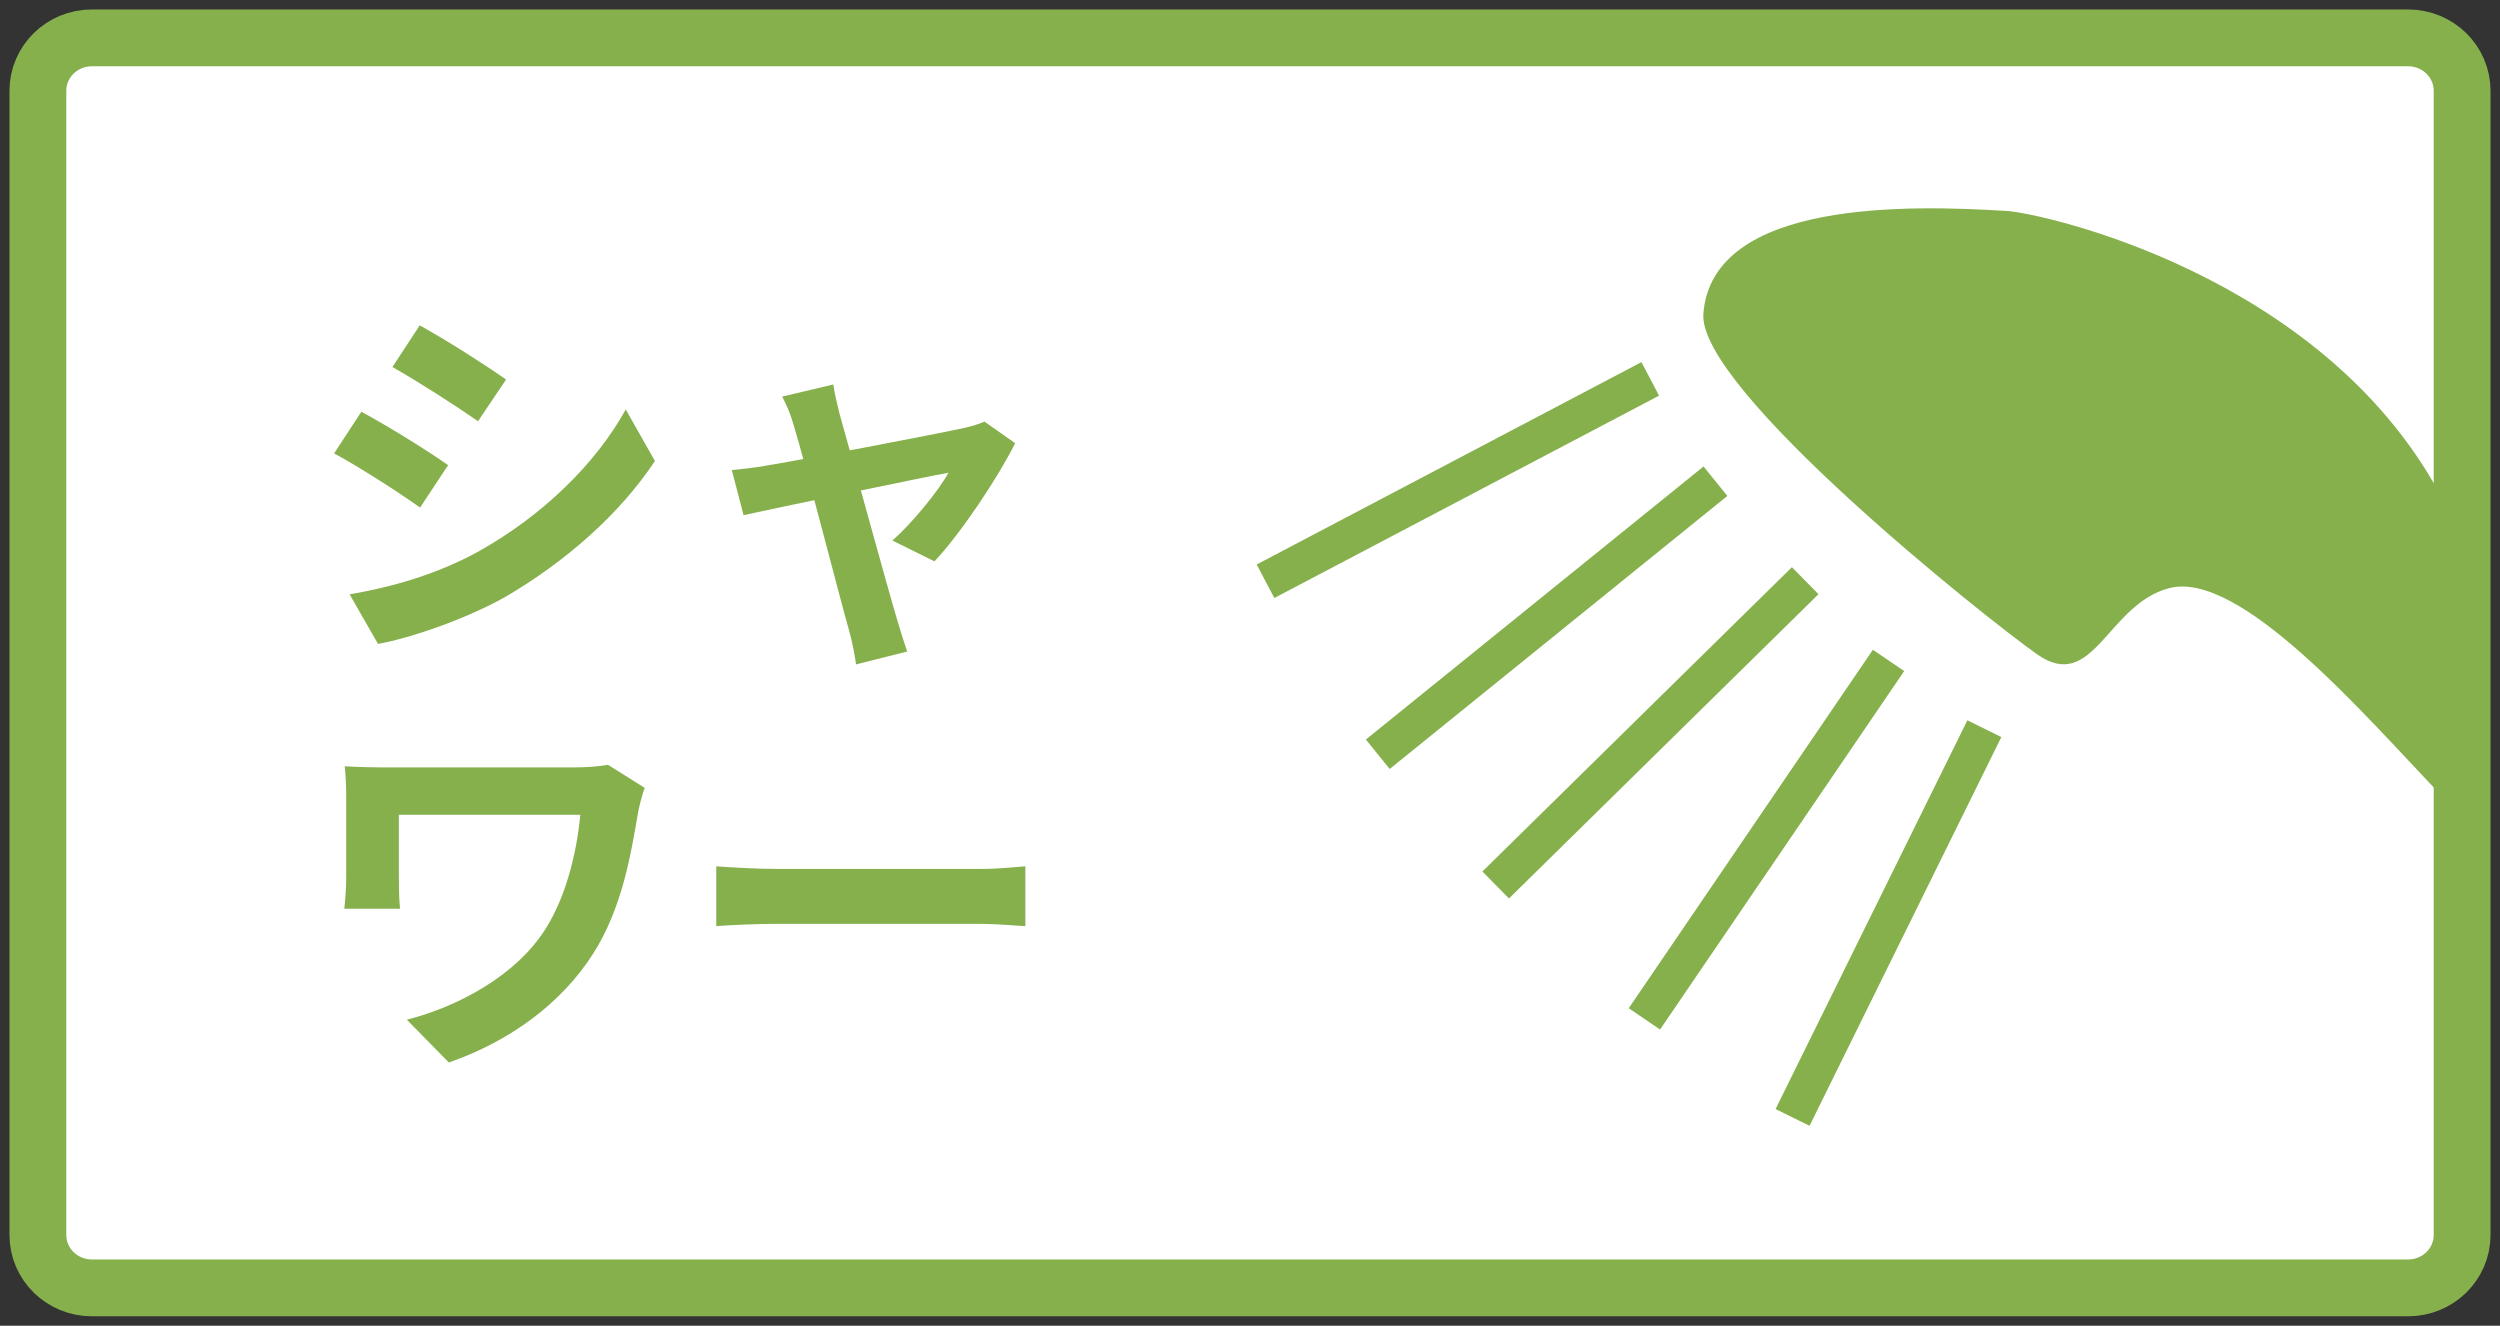 <?xml version="1.0" encoding="UTF-8"?>
<svg xmlns="http://www.w3.org/2000/svg" width="132" height="70" viewBox="0 0 132 70" fill="none">
  <rect x="0" y="0" width="132" height="70" fill="#333333" stroke="none"/>
  <path d="M127.151 2H4.849C3.276 2 2 3.251 2 4.793V65.207C2 66.749 3.276 68 4.849 68H127.151C128.724 68 130 66.749 130 65.207V4.793C130 3.251 128.724 2 127.151 2Z" fill="white" stroke="#86B04C" stroke-width="3" stroke-miterlimit="10"></path>
  <path d="M37.819 45.74C38.559 45.8 39.999 45.88 41.039 45.88C43.399 45.88 49.999 45.88 51.779 45.88C52.719 45.88 53.599 45.78 54.139 45.74V48.9C53.659 48.88 52.639 48.78 51.799 48.78C49.979 48.78 43.399 48.78 41.039 48.78C39.919 48.78 38.579 48.84 37.819 48.9V45.74Z" fill="#86B04C"></path>
  <path d="M34.04 41.6C33.92 41.9 33.72 42.68 33.68 42.96C33.32 45.04 32.86 47.96 31.3 50.38C29.64 52.98 26.92 54.98 23.7 56.1L21.48 53.84C24.16 53.16 27.26 51.52 28.82 49.02C29.84 47.4 30.44 45.16 30.64 43.02C29.38 43.02 22.48 43.02 21.06 43.02C21.06 43.62 21.06 45.54 21.06 46.34C21.06 46.64 21.06 47.36 21.12 47.98H18.18C18.24 47.38 18.28 46.88 18.28 46.34C18.28 45.54 18.28 43.06 18.28 42.12C18.28 41.58 18.26 40.98 18.2 40.46C18.82 40.5 19.72 40.52 20.64 40.52C21.44 40.52 28.78 40.52 30.2 40.52C30.88 40.52 31.56 40.48 32.1 40.38L34.04 41.6Z" fill="#86B04C"></path>
  <path d="M44 20.3C44.06 20.78 44.2 21.3 44.32 21.82C45 24.22 46.88 31.1 47.38 32.76C47.48 33.12 47.76 34 47.9 34.4L45.2 35.08C45.12 34.54 45 33.88 44.84 33.32C44.34 31.58 42.52 24.44 41.88 22.36C41.74 21.86 41.52 21.36 41.3 20.94L44 20.3ZM53.6 23.4C52.74 25.14 50.74 28.16 49.34 29.64L47.12 28.54C48.16 27.62 49.54 25.94 50.08 24.96C49.04 25.14 40.9 26.84 39.26 27.2L38.64 24.82C39.26 24.76 39.82 24.7 40.48 24.58C41.56 24.42 49.56 22.9 50.98 22.58C51.32 22.5 51.72 22.38 51.98 22.26L53.6 23.4Z" fill="#86B04C"></path>
  <path d="M22.16 17.18C23.48 17.9 25.68 19.3 26.72 20.04L25.24 22.24C24.12 21.46 22.04 20.12 20.72 19.38L22.16 17.18ZM18.46 31.38C20.7 31 23.08 30.32 25.26 29.12C28.66 27.22 31.46 24.48 33.04 21.62L34.58 24.34C32.74 27.12 29.9 29.64 26.64 31.54C24.6 32.68 21.72 33.68 19.96 34L18.46 31.38ZM19.08 21.74C20.42 22.46 22.62 23.82 23.66 24.56L22.18 26.8C21.06 26 18.98 24.66 17.64 23.94L19.08 21.74Z" fill="#86B04C"></path>
  <path d="M128.8 26.043C122.494 14.444 107.787 11.257 105.961 11.138C100.923 10.83 90.416 10.502 89.938 16.56C89.618 20.512 104.864 32.656 107.568 34.553C110.531 36.628 111.269 31.911 114.522 31.057C118.264 30.064 124.839 37.75 128.82 41.911V26.033L128.8 26.043Z" fill="#86B04C"></path>
  <path d="M87.133 20.005L66.819 30.69" stroke="#86B04C" stroke-width="2" stroke-miterlimit="10"></path>
  <path d="M90.576 25.407L72.746 39.825" stroke="#86B04C" stroke-width="2" stroke-miterlimit="10"></path>
  <path d="M95.315 30.66L78.972 46.727" stroke="#86B04C" stroke-width="2" stroke-miterlimit="10"></path>
  <path d="M99.715 34.87L86.824 53.797" stroke="#86B04C" stroke-width="2" stroke-miterlimit="10"></path>
  <path d="M104.774 38.475L94.647 59" stroke="#86B04C" stroke-width="2" stroke-miterlimit="10"></path>
</svg>
